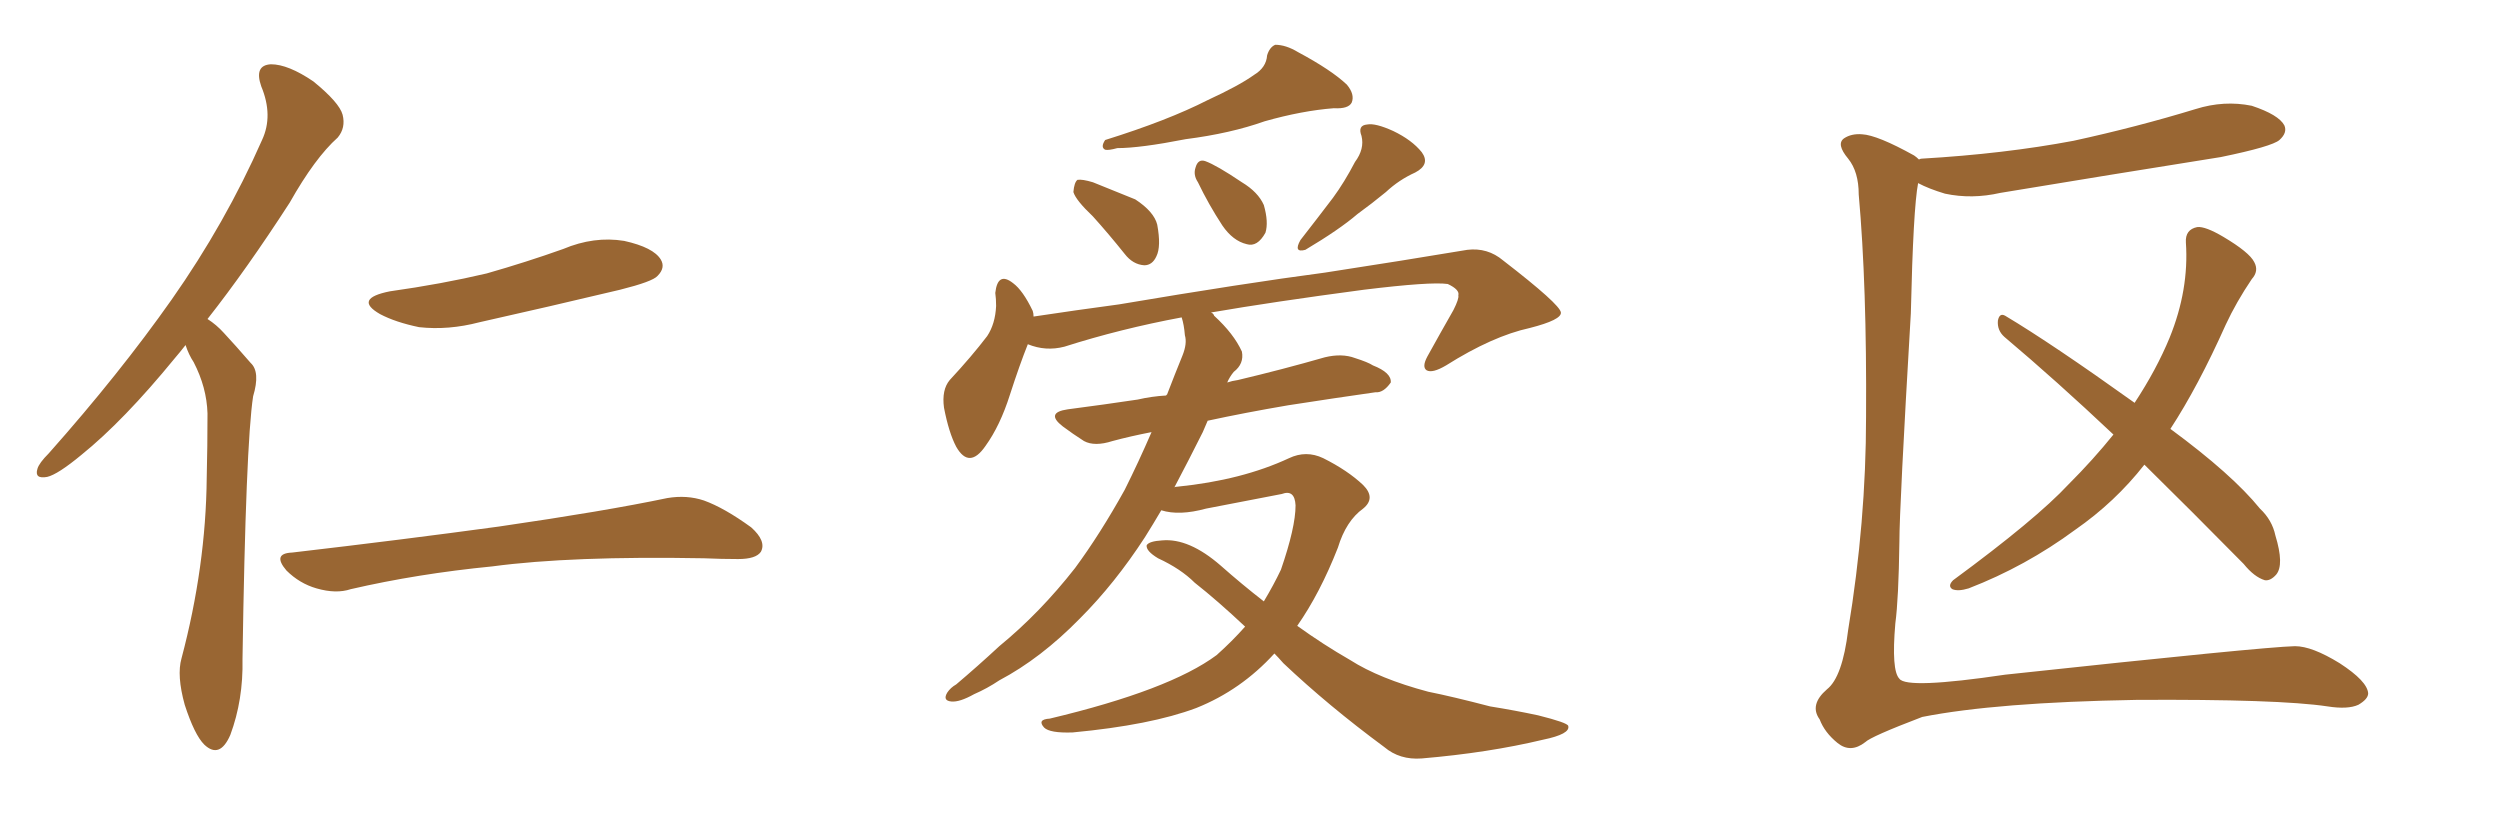 <svg xmlns="http://www.w3.org/2000/svg" xmlns:xlink="http://www.w3.org/1999/xlink" width="450" height="150"><path fill="#996633" padding="10" d="M33.40 62.11L33.40 62.11Q32.37 63.43 31.49 64.45L31.49 64.45Q22.27 75.73 14.65 81.88L14.65 81.88Q10.40 85.40 8.50 85.84L8.50 85.84Q6.15 86.28 6.74 84.38L6.74 84.38Q7.03 83.35 8.79 81.59L8.79 81.59Q21.53 67.24 30.91 53.91L30.91 53.91Q40.58 40.14 47.17 25.20L47.17 25.20Q49.22 20.80 47.02 15.53L47.02 15.53Q45.70 11.72 48.78 11.57L48.78 11.57Q51.86 11.57 56.40 14.65L56.40 14.65Q61.08 18.46 61.67 20.65L61.67 20.65Q62.26 23.00 60.79 24.76L60.79 24.76Q56.69 28.42 52.15 36.47L52.15 36.47Q44.38 48.49 37.35 57.42L37.35 57.42Q38.96 58.45 40.28 59.91L40.28 59.91Q42.33 62.11 45.12 65.33L45.12 65.33Q46.88 66.94 45.56 71.34L45.56 71.34Q44.24 79.98 43.65 118.65L43.65 118.65Q43.80 125.98 41.46 132.28L41.46 132.28Q39.55 136.67 36.77 134.03L36.77 134.03Q35.01 132.28 33.25 126.86L33.25 126.86Q31.79 121.58 32.67 118.51L32.67 118.51Q37.06 101.95 37.21 85.99L37.21 85.99Q37.35 80.27 37.35 74.41L37.35 74.41Q37.21 69.73 34.86 65.19L34.86 65.19Q33.98 63.87 33.40 62.11ZM70.17 52.44L70.17 52.44Q79.54 51.12 87.60 49.22L87.60 49.22Q94.78 47.17 101.37 44.82L101.37 44.82Q106.93 42.48 112.35 43.36L112.35 43.36Q117.63 44.53 118.95 46.73L118.95 46.73Q119.82 48.19 118.36 49.66L118.36 49.66Q117.48 50.68 111.62 52.15L111.62 52.15Q98.73 55.22 86.28 58.01L86.28 58.01Q80.71 59.47 75.44 58.89L75.44 58.89Q71.19 58.01 68.41 56.54L68.41 56.54Q63.57 53.76 70.17 52.44ZM52.59 99.46L52.59 99.46L52.59 99.46Q72.66 97.12 89.79 94.78L89.79 94.78Q108.98 91.99 120.12 89.65L120.12 89.65Q123.63 89.06 126.71 90.09L126.71 90.09Q130.37 91.41 135.21 94.92L135.21 94.92Q137.99 97.41 136.96 99.32L136.96 99.32Q136.08 100.63 132.86 100.63L132.86 100.63Q129.93 100.63 126.71 100.49L126.71 100.49Q102.83 100.05 88.62 101.95L88.62 101.95Q75.15 103.27 63.13 106.05L63.13 106.05Q60.50 106.93 56.98 105.91L56.98 105.91Q53.91 105.03 51.56 102.69L51.56 102.69Q48.93 99.61 52.59 99.46ZM225.73 13.48L225.73 13.48Q227.93 12.16 228.08 9.96L228.08 9.96Q228.52 8.50 229.54 8.06L229.54 8.06Q231.45 8.06 233.64 9.38L233.64 9.38Q239.65 12.60 242.43 15.23L242.43 15.23Q243.90 16.99 243.31 18.46L243.31 18.46Q242.72 19.63 240.09 19.48L240.09 19.48Q234.38 19.92 227.64 21.83L227.64 21.83Q221.48 24.02 213.43 25.05L213.43 25.05Q205.22 26.66 201.12 26.66L201.12 26.66Q199.51 27.10 198.93 26.95L198.93 26.95Q198.05 26.51 198.93 25.20L198.93 25.20Q210.21 21.68 217.38 18.02L217.38 18.02Q223.10 15.38 225.73 13.48ZM196.73 38.96L196.73 38.96Q193.65 36.04 193.21 34.57L193.21 34.57Q193.36 32.81 193.95 32.37L193.95 32.37Q194.82 32.23 196.73 32.81L196.73 32.81Q200.68 34.42 204.35 35.89L204.35 35.89Q207.71 38.09 208.30 40.43L208.30 40.43Q209.03 44.38 208.15 46.14L208.15 46.14Q207.42 47.75 205.96 47.75L205.96 47.75Q203.91 47.61 202.44 45.70L202.44 45.70Q199.51 42.04 196.73 38.96ZM215.63 32.81L215.63 32.81Q214.75 31.49 215.19 30.18L215.19 30.18Q215.63 28.56 216.94 29.00L216.94 29.00Q218.99 29.74 223.54 32.81L223.54 32.81Q226.46 34.57 227.49 36.91L227.49 36.91Q228.37 39.99 227.78 41.89L227.78 41.89Q226.32 44.53 224.41 43.95L224.41 43.95Q221.92 43.36 220.02 40.58L220.02 40.58Q217.53 36.77 215.63 32.81ZM243.90 29.15L243.90 29.15Q245.65 26.81 245.07 24.46L245.07 24.46Q244.34 22.56 246.09 22.41L246.09 22.41Q247.56 22.12 250.78 23.58L250.78 23.58Q254.15 25.20 255.91 27.39L255.91 27.39Q257.52 29.59 254.74 31.05L254.74 31.05Q251.81 32.37 249.46 34.57L249.46 34.57Q246.97 36.62 244.34 38.53L244.34 38.53Q241.11 41.31 234.96 44.97L234.96 44.97Q232.76 45.56 234.08 43.21L234.08 43.21Q237.16 39.26 239.94 35.60L239.94 35.60Q241.99 32.81 243.90 29.15ZM229.39 117.63L229.39 117.63L229.39 117.63Q223.39 124.22 215.33 127.44L215.33 127.44Q207.13 130.52 193.07 131.84L193.07 131.84Q188.96 131.98 187.94 130.96L187.94 130.96Q186.62 129.49 188.96 129.35L188.96 129.35Q210.50 124.22 218.99 117.92L218.99 117.92Q221.78 115.43 224.12 112.79L224.12 112.79Q219.14 108.11 215.04 104.88L215.04 104.88Q212.55 102.39 208.45 100.49L208.45 100.49Q206.25 99.17 206.40 98.14L206.40 98.14Q206.84 97.41 209.18 97.27L209.18 97.27Q214.01 96.83 219.73 101.81L219.73 101.81Q223.54 105.18 227.49 108.25L227.49 108.25Q229.25 105.32 230.57 102.54L230.57 102.54Q233.20 94.92 233.20 90.97L233.20 90.97Q233.06 88.04 230.71 88.92L230.71 88.92Q223.83 90.23 217.09 91.55L217.09 91.55Q212.26 92.87 209.03 91.85L209.03 91.85Q207.57 94.34 206.10 96.68L206.10 96.68Q200.68 105.03 194.38 111.33L194.38 111.33Q187.35 118.51 179.88 122.46L179.88 122.46Q177.69 123.93 175.34 124.95L175.34 124.95Q172.71 126.42 171.24 126.27L171.24 126.27Q169.63 126.12 170.51 124.66L170.51 124.66Q171.09 123.78 172.12 123.19L172.12 123.19Q175.93 119.97 179.88 116.31L179.88 116.31Q187.21 110.30 193.51 102.25L193.51 102.25Q198.05 96.09 202.44 88.18L202.44 88.18Q204.93 83.20 207.28 77.78L207.28 77.78Q203.47 78.52 200.24 79.39L200.24 79.39Q197.02 80.42 195.12 79.39L195.12 79.39Q193.07 78.08 191.31 76.76L191.31 76.76Q188.09 74.27 192.19 73.68L192.19 73.68Q198.93 72.80 204.79 71.92L204.79 71.92Q207.28 71.34 209.91 71.19L209.91 71.19Q209.91 71.04 210.06 71.04L210.06 71.04Q211.52 67.24 212.84 64.01L212.84 64.01Q213.72 61.82 213.28 60.35L213.28 60.35Q213.13 58.45 212.70 57.13L212.70 57.13Q201.71 59.18 191.60 62.40L191.60 62.40Q188.23 63.28 185.01 61.96L185.01 61.96Q183.54 65.63 181.79 71.04L181.79 71.04Q180.03 76.61 177.39 80.27L177.39 80.27Q174.46 84.52 172.12 80.42L172.12 80.42Q170.80 77.93 169.92 73.39L169.92 73.39Q169.48 70.17 170.95 68.41L170.95 68.41Q174.90 64.16 177.69 60.50L177.69 60.50Q179.15 58.30 179.30 55.08L179.30 55.08Q179.30 53.76 179.15 52.73L179.15 52.73Q179.59 48.78 182.37 50.98L182.37 50.98Q184.13 52.29 185.89 55.96L185.89 55.96Q186.04 56.40 186.04 56.98L186.04 56.98Q193.80 55.81 201.42 54.79L201.42 54.79Q223.97 50.98 238.48 49.07L238.48 49.07Q252.69 46.88 264.11 44.97L264.11 44.97Q267.77 44.53 270.56 46.88L270.56 46.88Q280.81 54.79 280.96 56.25L280.96 56.25Q281.10 57.57 275.39 59.03L275.39 59.03Q268.65 60.50 260.30 65.77L260.30 65.77Q257.81 67.24 256.79 66.65L256.79 66.65Q255.91 66.06 256.93 64.16L256.93 64.16Q259.28 59.91 261.62 55.81L261.62 55.81Q262.65 53.76 262.50 53.17L262.50 53.17Q262.79 52.15 260.60 51.12L260.60 51.12Q257.52 50.68 245.51 52.15L245.51 52.15Q228.96 54.35 217.97 56.25L217.97 56.25Q218.41 56.40 218.55 56.84L218.55 56.84Q222.07 60.06 223.54 63.28L223.54 63.28Q223.97 65.48 222.07 66.94L222.07 66.94Q221.34 67.82 220.90 68.85L220.90 68.85Q221.78 68.55 222.80 68.41L222.80 68.41Q230.86 66.50 238.48 64.31L238.48 64.31Q241.55 63.57 243.90 64.45L243.90 64.45Q246.24 65.19 247.12 65.77L247.12 65.77Q250.49 67.09 250.34 68.85L250.34 68.85Q249.02 70.75 247.56 70.61L247.56 70.61Q240.38 71.63 231.88 72.95L231.88 72.95Q224.12 74.27 217.38 75.73L217.38 75.73Q216.94 76.76 216.50 77.78L216.50 77.78Q214.01 82.76 211.38 87.74L211.38 87.74Q211.52 87.60 211.96 87.60L211.96 87.60Q223.54 86.43 232.03 82.47L232.03 82.47Q235.11 81.01 238.18 82.47L238.18 82.47Q242.58 84.67 245.36 87.30L245.36 87.30Q247.71 89.65 245.36 91.55L245.36 91.55Q242.29 93.75 240.82 98.58L240.82 98.58Q237.60 106.79 233.50 112.65L233.50 112.65Q238.18 116.02 243.02 118.80L243.02 118.80Q248.29 122.17 257.08 124.51L257.08 124.51Q261.47 125.39 268.21 127.15L268.21 127.15Q272.75 127.88 276.86 128.76L276.86 128.76Q282.13 130.08 282.28 130.66L282.28 130.66Q282.71 132.13 277.73 133.15L277.73 133.15Q267.92 135.50 255.91 136.52L255.91 136.52Q251.95 136.82 249.17 134.47L249.17 134.47Q239.06 127.00 231.01 119.38L231.01 119.38Q229.98 118.21 229.39 117.63ZM385.99 83.64L385.99 83.64Q380.71 90.38 373.54 95.36L373.54 95.36Q364.60 101.95 354.35 105.91L354.35 105.91Q352.44 106.49 351.42 106.05L351.42 106.05Q350.54 105.47 351.56 104.44L351.56 104.44Q366.50 93.46 372.36 87.16L372.36 87.16Q376.76 82.76 380.42 78.22L380.42 78.22Q370.17 68.55 360.79 60.64L360.79 60.64Q359.47 59.47 359.62 57.71L359.62 57.71Q359.91 56.25 360.94 56.84L360.94 56.84Q369.29 61.82 384.23 72.51L384.23 72.51Q388.18 66.50 390.53 60.79L390.53 60.79Q394.04 52.15 393.46 43.65L393.46 43.65Q393.31 41.31 395.51 40.87L395.51 40.87Q396.97 40.72 400.20 42.63L400.20 42.63Q404.88 45.41 405.76 47.17L405.76 47.17Q406.64 48.78 405.32 50.24L405.32 50.24Q402.54 54.35 400.63 58.45L400.63 58.45Q395.65 69.58 390.67 77.20L390.67 77.20Q401.81 85.40 406.79 91.55L406.79 91.55Q408.98 93.60 409.57 96.39L409.57 96.39Q411.18 101.66 409.72 103.42L409.72 103.42Q408.69 104.59 407.67 104.44L407.67 104.44Q405.76 103.86 403.86 101.51L403.86 101.51Q394.48 91.99 385.99 83.64ZM345.41 28.71L345.41 28.71L345.41 28.71Q345.70 28.56 345.85 28.56L345.85 28.56Q360.79 27.69 373.24 25.34L373.24 25.34Q384.67 22.85 395.21 19.63L395.21 19.63Q400.34 18.02 405.32 19.04L405.32 19.04Q410.16 20.65 411.18 22.56L411.18 22.56Q411.77 23.88 410.30 25.20L410.30 25.20Q408.98 26.37 399.76 28.27L399.76 28.27Q379.54 31.49 360.06 34.72L360.06 34.72Q354.93 35.89 350.10 34.86L350.10 34.86Q347.17 33.98 345.26 32.96L345.26 32.96Q344.38 37.50 343.95 56.40L343.95 56.40Q341.89 91.41 341.89 97.56L341.89 97.56Q341.75 107.81 341.16 112.21L341.16 112.21Q340.43 120.70 341.89 122.17L341.89 122.17Q343.21 124.07 360.94 121.44L360.94 121.44Q407.23 116.46 413.09 116.31L413.09 116.31Q416.16 116.31 421.14 119.38L421.14 119.38Q426.12 122.61 426.27 124.80L426.27 124.80Q426.27 125.83 424.51 126.86L424.51 126.86Q422.61 127.73 418.95 127.15L418.95 127.15Q410.16 125.83 384.52 125.98L384.52 125.98Q359.33 126.42 346.00 129.05L346.00 129.05Q336.77 132.57 335.74 133.59L335.74 133.59Q333.11 135.64 330.76 133.74L330.76 133.74Q328.42 131.84 327.54 129.49L327.54 129.49Q325.63 126.86 328.86 124.07L328.86 124.07Q331.64 121.88 332.67 113.38L332.67 113.38Q335.89 93.90 335.89 75L335.89 75Q336.04 51.42 334.57 35.01L334.57 35.01Q334.57 30.91 332.67 28.56L332.67 28.56Q330.47 25.93 331.93 24.90L331.93 24.90Q333.25 24.02 335.16 24.17L335.16 24.17Q337.94 24.32 344.53 27.98L344.53 27.98Q344.97 28.27 345.41 28.71Z"/></svg>